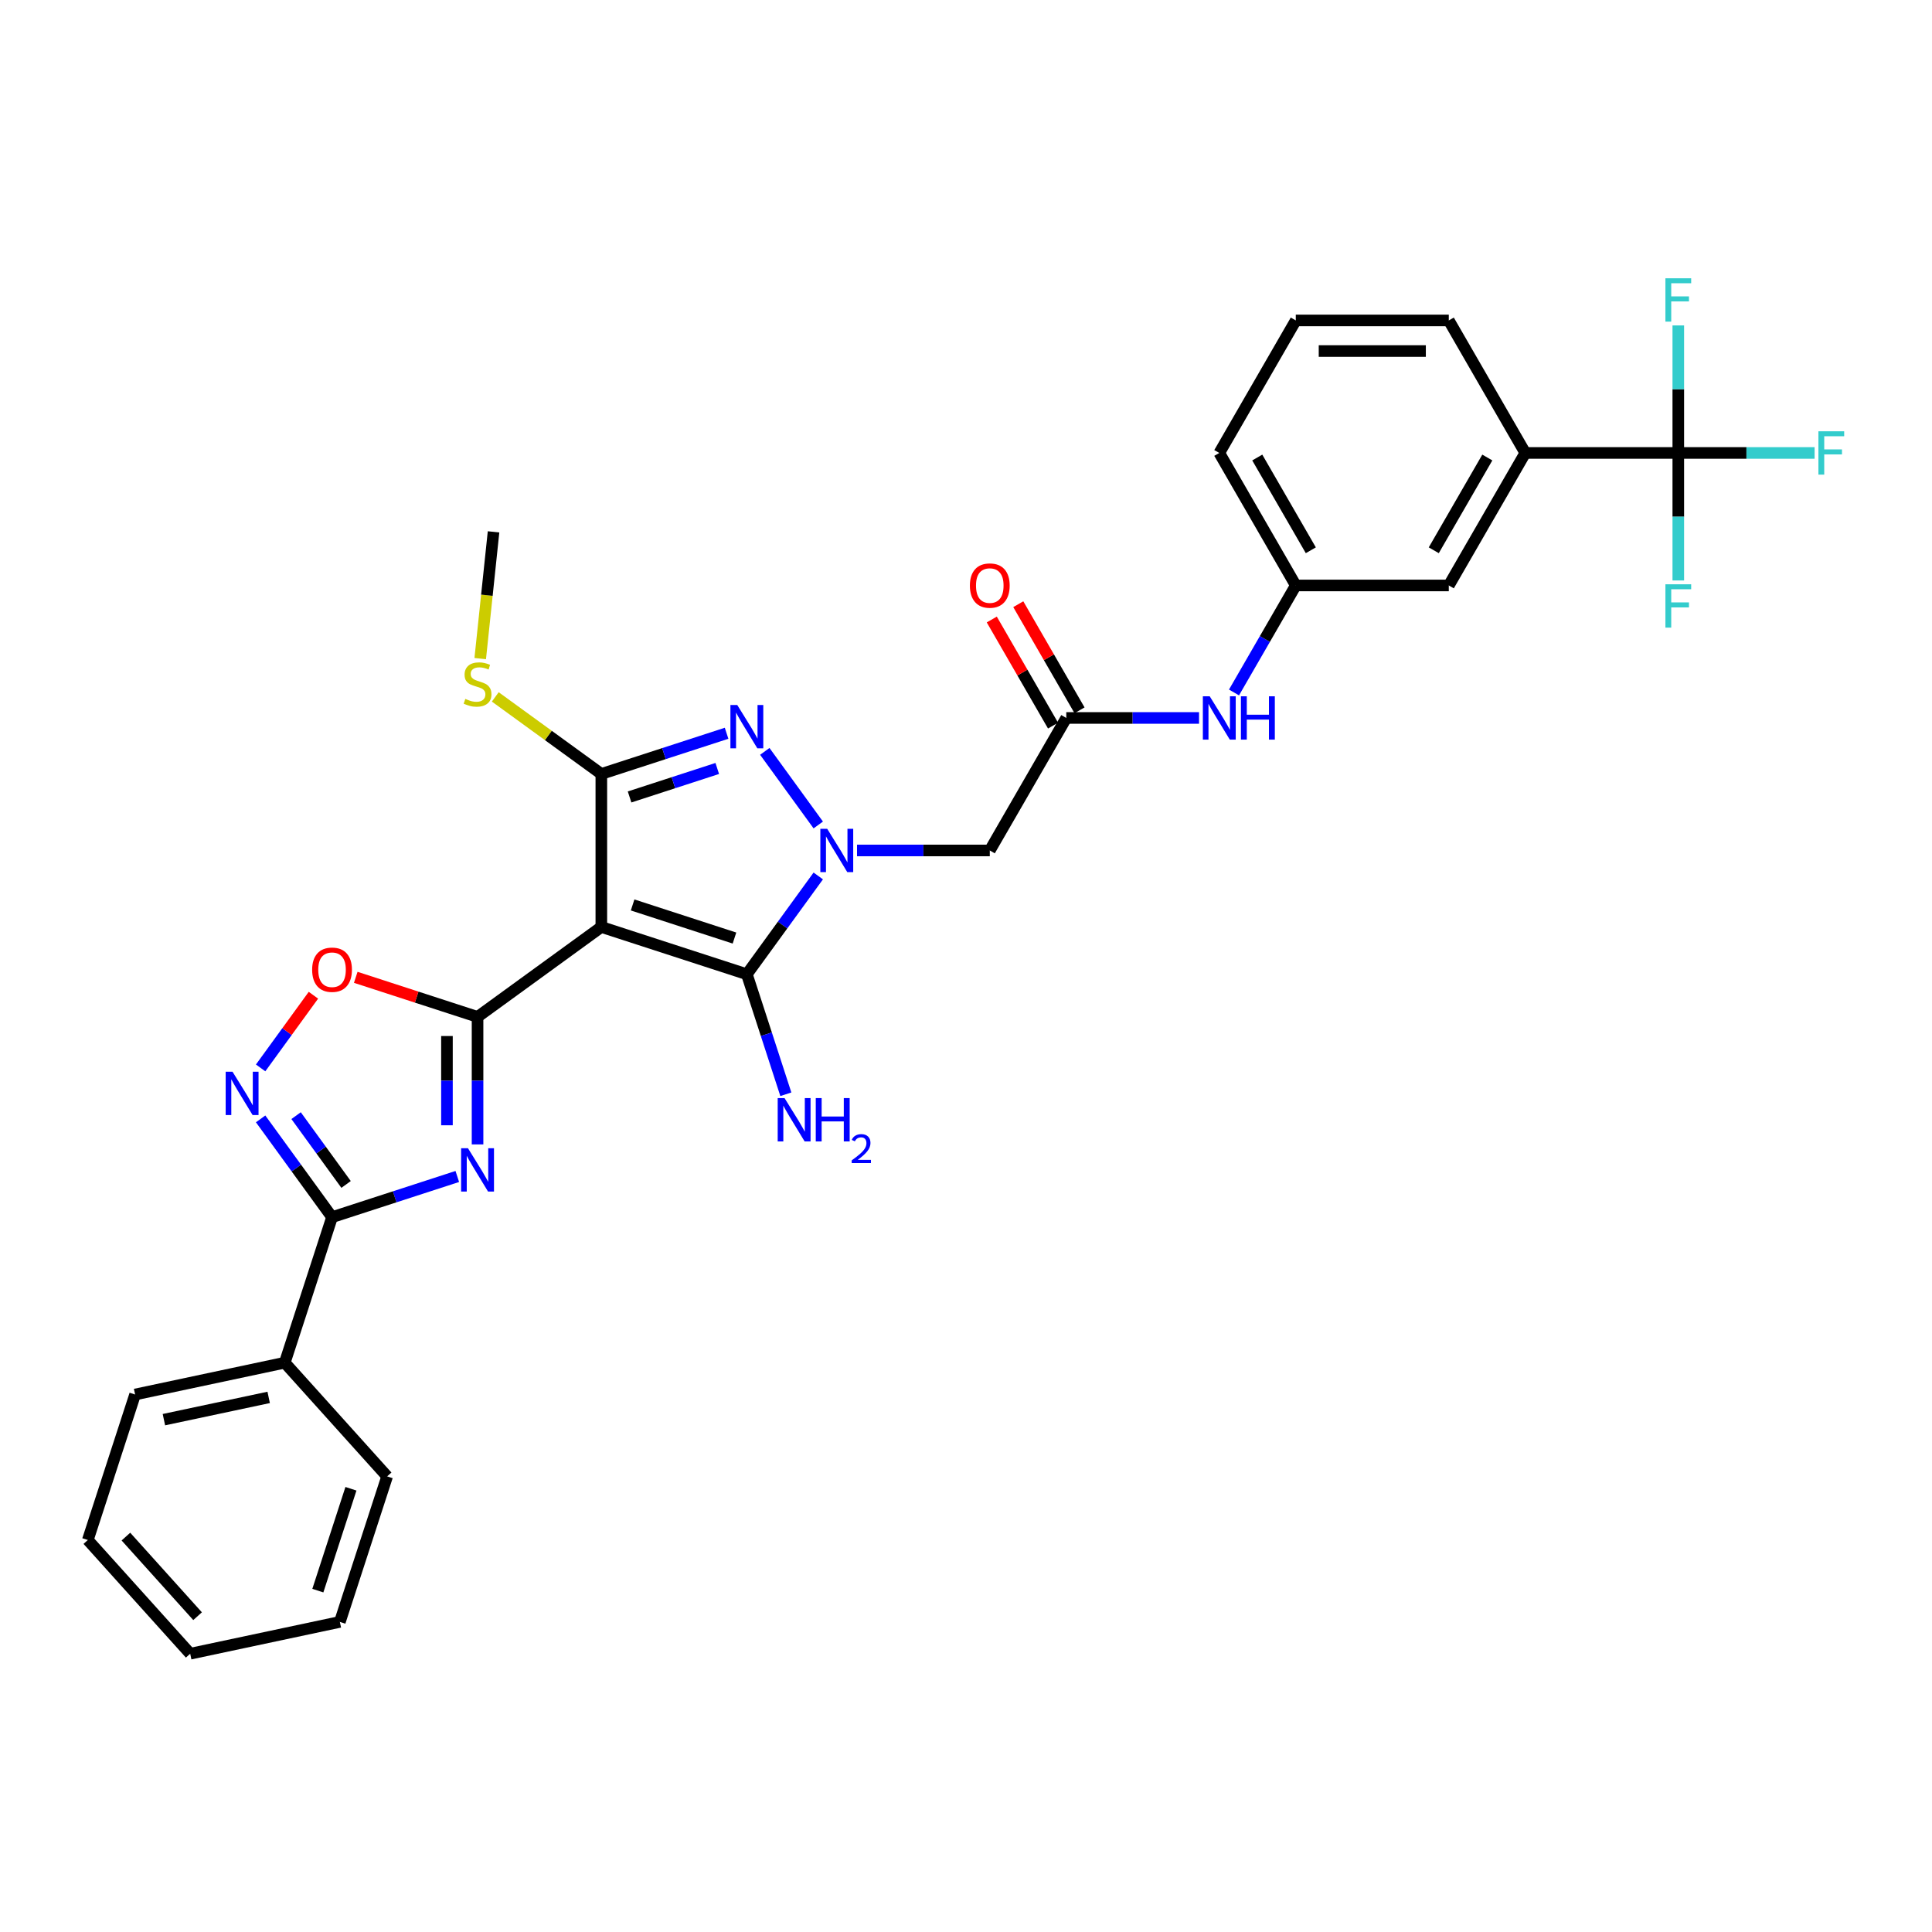 <?xml version='1.0' encoding='iso-8859-1'?>
<svg version='1.1' baseProfile='full'
              xmlns='http://www.w3.org/2000/svg'
                      xmlns:rdkit='http://www.rdkit.org/xml'
                      xmlns:xlink='http://www.w3.org/1999/xlink'
                  xml:space='preserve'
width='1000px' height='1000px' viewBox='0 0 1000 1000'>
<!-- END OF HEADER -->
<rect style='opacity:1.0;fill:#FFFFFF;stroke:none' width='1000' height='1000' x='0' y='0'> </rect>
<path class='bond-1' d='M 311.25,479.794 L 247.18,526.343' style='fill:none;fill-rule:evenodd;stroke:#000000;stroke-width:6px;stroke-linecap:butt;stroke-linejoin:miter;stroke-opacity:1' />
<path class='bond-3' d='M 311.25,479.794 L 386.568,504.266' style='fill:none;fill-rule:evenodd;stroke:#000000;stroke-width:6px;stroke-linecap:butt;stroke-linejoin:miter;stroke-opacity:1' />
<path class='bond-3' d='M 327.442,468.401 L 380.164,485.532' style='fill:none;fill-rule:evenodd;stroke:#000000;stroke-width:6px;stroke-linecap:butt;stroke-linejoin:miter;stroke-opacity:1' />
<path class='bond-4' d='M 311.25,479.794 L 311.25,400.6' style='fill:none;fill-rule:evenodd;stroke:#000000;stroke-width:6px;stroke-linecap:butt;stroke-linejoin:miter;stroke-opacity:1' />
<path class='bond-0' d='M 423.531,453.391 L 405.049,478.828' style='fill:none;fill-rule:evenodd;stroke:#0000FF;stroke-width:6px;stroke-linecap:butt;stroke-linejoin:miter;stroke-opacity:1' />
<path class='bond-0' d='M 405.049,478.828 L 386.568,504.266' style='fill:none;fill-rule:evenodd;stroke:#000000;stroke-width:6px;stroke-linecap:butt;stroke-linejoin:miter;stroke-opacity:1' />
<path class='bond-9' d='M 443.602,440.197 L 477.956,440.197' style='fill:none;fill-rule:evenodd;stroke:#0000FF;stroke-width:6px;stroke-linecap:butt;stroke-linejoin:miter;stroke-opacity:1' />
<path class='bond-9' d='M 477.956,440.197 L 512.311,440.197' style='fill:none;fill-rule:evenodd;stroke:#000000;stroke-width:6px;stroke-linecap:butt;stroke-linejoin:miter;stroke-opacity:1' />
<path class='bond-32' d='M 423.531,427.003 L 395.857,388.914' style='fill:none;fill-rule:evenodd;stroke:#0000FF;stroke-width:6px;stroke-linecap:butt;stroke-linejoin:miter;stroke-opacity:1' />
<path class='bond-2' d='M 247.18,526.343 L 247.18,559.343' style='fill:none;fill-rule:evenodd;stroke:#000000;stroke-width:6px;stroke-linecap:butt;stroke-linejoin:miter;stroke-opacity:1' />
<path class='bond-2' d='M 247.18,559.343 L 247.18,592.343' style='fill:none;fill-rule:evenodd;stroke:#0000FF;stroke-width:6px;stroke-linecap:butt;stroke-linejoin:miter;stroke-opacity:1' />
<path class='bond-2' d='M 231.342,536.243 L 231.342,559.343' style='fill:none;fill-rule:evenodd;stroke:#000000;stroke-width:6px;stroke-linecap:butt;stroke-linejoin:miter;stroke-opacity:1' />
<path class='bond-2' d='M 231.342,559.343 L 231.342,582.443' style='fill:none;fill-rule:evenodd;stroke:#0000FF;stroke-width:6px;stroke-linecap:butt;stroke-linejoin:miter;stroke-opacity:1' />
<path class='bond-8' d='M 247.18,526.343 L 215.659,516.101' style='fill:none;fill-rule:evenodd;stroke:#000000;stroke-width:6px;stroke-linecap:butt;stroke-linejoin:miter;stroke-opacity:1' />
<path class='bond-8' d='M 215.659,516.101 L 184.138,505.859' style='fill:none;fill-rule:evenodd;stroke:#FF0000;stroke-width:6px;stroke-linecap:butt;stroke-linejoin:miter;stroke-opacity:1' />
<path class='bond-6' d='M 236.695,608.944 L 204.279,619.476' style='fill:none;fill-rule:evenodd;stroke:#0000FF;stroke-width:6px;stroke-linecap:butt;stroke-linejoin:miter;stroke-opacity:1' />
<path class='bond-6' d='M 204.279,619.476 L 171.862,630.009' style='fill:none;fill-rule:evenodd;stroke:#000000;stroke-width:6px;stroke-linecap:butt;stroke-linejoin:miter;stroke-opacity:1' />
<path class='bond-17' d='M 386.568,504.266 L 396.66,535.328' style='fill:none;fill-rule:evenodd;stroke:#000000;stroke-width:6px;stroke-linecap:butt;stroke-linejoin:miter;stroke-opacity:1' />
<path class='bond-17' d='M 396.66,535.328 L 406.753,566.39' style='fill:none;fill-rule:evenodd;stroke:#0000FF;stroke-width:6px;stroke-linecap:butt;stroke-linejoin:miter;stroke-opacity:1' />
<path class='bond-5' d='M 311.25,400.6 L 343.666,390.067' style='fill:none;fill-rule:evenodd;stroke:#000000;stroke-width:6px;stroke-linecap:butt;stroke-linejoin:miter;stroke-opacity:1' />
<path class='bond-5' d='M 343.666,390.067 L 376.082,379.534' style='fill:none;fill-rule:evenodd;stroke:#0000FF;stroke-width:6px;stroke-linecap:butt;stroke-linejoin:miter;stroke-opacity:1' />
<path class='bond-5' d='M 325.869,412.504 L 348.56,405.131' style='fill:none;fill-rule:evenodd;stroke:#000000;stroke-width:6px;stroke-linecap:butt;stroke-linejoin:miter;stroke-opacity:1' />
<path class='bond-5' d='M 348.56,405.131 L 371.252,397.758' style='fill:none;fill-rule:evenodd;stroke:#0000FF;stroke-width:6px;stroke-linecap:butt;stroke-linejoin:miter;stroke-opacity:1' />
<path class='bond-14' d='M 311.25,400.6 L 283.8,380.657' style='fill:none;fill-rule:evenodd;stroke:#000000;stroke-width:6px;stroke-linecap:butt;stroke-linejoin:miter;stroke-opacity:1' />
<path class='bond-14' d='M 283.8,380.657 L 256.351,360.714' style='fill:none;fill-rule:evenodd;stroke:#CCCC00;stroke-width:6px;stroke-linecap:butt;stroke-linejoin:miter;stroke-opacity:1' />
<path class='bond-15' d='M 171.862,630.009 L 147.39,705.327' style='fill:none;fill-rule:evenodd;stroke:#000000;stroke-width:6px;stroke-linecap:butt;stroke-linejoin:miter;stroke-opacity:1' />
<path class='bond-33' d='M 171.862,630.009 L 153.381,604.571' style='fill:none;fill-rule:evenodd;stroke:#000000;stroke-width:6px;stroke-linecap:butt;stroke-linejoin:miter;stroke-opacity:1' />
<path class='bond-33' d='M 153.381,604.571 L 134.899,579.134' style='fill:none;fill-rule:evenodd;stroke:#0000FF;stroke-width:6px;stroke-linecap:butt;stroke-linejoin:miter;stroke-opacity:1' />
<path class='bond-33' d='M 179.132,613.068 L 166.195,595.262' style='fill:none;fill-rule:evenodd;stroke:#000000;stroke-width:6px;stroke-linecap:butt;stroke-linejoin:miter;stroke-opacity:1' />
<path class='bond-33' d='M 166.195,595.262 L 153.258,577.455' style='fill:none;fill-rule:evenodd;stroke:#0000FF;stroke-width:6px;stroke-linecap:butt;stroke-linejoin:miter;stroke-opacity:1' />
<path class='bond-7' d='M 134.899,552.746 L 148.563,533.939' style='fill:none;fill-rule:evenodd;stroke:#0000FF;stroke-width:6px;stroke-linecap:butt;stroke-linejoin:miter;stroke-opacity:1' />
<path class='bond-7' d='M 148.563,533.939 L 162.228,515.132' style='fill:none;fill-rule:evenodd;stroke:#FF0000;stroke-width:6px;stroke-linecap:butt;stroke-linejoin:miter;stroke-opacity:1' />
<path class='bond-11' d='M 512.311,440.197 L 551.908,371.613' style='fill:none;fill-rule:evenodd;stroke:#000000;stroke-width:6px;stroke-linecap:butt;stroke-linejoin:miter;stroke-opacity:1' />
<path class='bond-10' d='M 868.683,234.445 L 789.489,234.445' style='fill:none;fill-rule:evenodd;stroke:#000000;stroke-width:6px;stroke-linecap:butt;stroke-linejoin:miter;stroke-opacity:1' />
<path class='bond-20' d='M 868.683,234.445 L 903.956,234.445' style='fill:none;fill-rule:evenodd;stroke:#000000;stroke-width:6px;stroke-linecap:butt;stroke-linejoin:miter;stroke-opacity:1' />
<path class='bond-20' d='M 903.956,234.445 L 939.229,234.445' style='fill:none;fill-rule:evenodd;stroke:#33CCCC;stroke-width:6px;stroke-linecap:butt;stroke-linejoin:miter;stroke-opacity:1' />
<path class='bond-21' d='M 868.683,234.445 L 868.683,267.445' style='fill:none;fill-rule:evenodd;stroke:#000000;stroke-width:6px;stroke-linecap:butt;stroke-linejoin:miter;stroke-opacity:1' />
<path class='bond-21' d='M 868.683,267.445 L 868.683,300.445' style='fill:none;fill-rule:evenodd;stroke:#33CCCC;stroke-width:6px;stroke-linecap:butt;stroke-linejoin:miter;stroke-opacity:1' />
<path class='bond-22' d='M 868.683,234.445 L 868.683,201.445' style='fill:none;fill-rule:evenodd;stroke:#000000;stroke-width:6px;stroke-linecap:butt;stroke-linejoin:miter;stroke-opacity:1' />
<path class='bond-22' d='M 868.683,201.445 L 868.683,168.445' style='fill:none;fill-rule:evenodd;stroke:#33CCCC;stroke-width:6px;stroke-linecap:butt;stroke-linejoin:miter;stroke-opacity:1' />
<path class='bond-13' d='M 551.908,371.613 L 586.262,371.613' style='fill:none;fill-rule:evenodd;stroke:#000000;stroke-width:6px;stroke-linecap:butt;stroke-linejoin:miter;stroke-opacity:1' />
<path class='bond-13' d='M 586.262,371.613 L 620.616,371.613' style='fill:none;fill-rule:evenodd;stroke:#0000FF;stroke-width:6px;stroke-linecap:butt;stroke-linejoin:miter;stroke-opacity:1' />
<path class='bond-19' d='M 558.766,367.653 L 542.913,340.196' style='fill:none;fill-rule:evenodd;stroke:#000000;stroke-width:6px;stroke-linecap:butt;stroke-linejoin:miter;stroke-opacity:1' />
<path class='bond-19' d='M 542.913,340.196 L 527.061,312.738' style='fill:none;fill-rule:evenodd;stroke:#FF0000;stroke-width:6px;stroke-linecap:butt;stroke-linejoin:miter;stroke-opacity:1' />
<path class='bond-19' d='M 545.049,375.573 L 529.197,348.115' style='fill:none;fill-rule:evenodd;stroke:#000000;stroke-width:6px;stroke-linecap:butt;stroke-linejoin:miter;stroke-opacity:1' />
<path class='bond-19' d='M 529.197,348.115 L 513.344,320.657' style='fill:none;fill-rule:evenodd;stroke:#FF0000;stroke-width:6px;stroke-linecap:butt;stroke-linejoin:miter;stroke-opacity:1' />
<path class='bond-12' d='M 789.489,234.445 L 749.892,303.029' style='fill:none;fill-rule:evenodd;stroke:#000000;stroke-width:6px;stroke-linecap:butt;stroke-linejoin:miter;stroke-opacity:1' />
<path class='bond-12' d='M 769.833,236.813 L 742.115,284.822' style='fill:none;fill-rule:evenodd;stroke:#000000;stroke-width:6px;stroke-linecap:butt;stroke-linejoin:miter;stroke-opacity:1' />
<path class='bond-35' d='M 789.489,234.445 L 749.892,165.861' style='fill:none;fill-rule:evenodd;stroke:#000000;stroke-width:6px;stroke-linecap:butt;stroke-linejoin:miter;stroke-opacity:1' />
<path class='bond-18' d='M 638.719,358.419 L 654.709,330.724' style='fill:none;fill-rule:evenodd;stroke:#0000FF;stroke-width:6px;stroke-linecap:butt;stroke-linejoin:miter;stroke-opacity:1' />
<path class='bond-18' d='M 654.709,330.724 L 670.698,303.029' style='fill:none;fill-rule:evenodd;stroke:#000000;stroke-width:6px;stroke-linecap:butt;stroke-linejoin:miter;stroke-opacity:1' />
<path class='bond-28' d='M 248.564,340.889 L 252.011,308.09' style='fill:none;fill-rule:evenodd;stroke:#CCCC00;stroke-width:6px;stroke-linecap:butt;stroke-linejoin:miter;stroke-opacity:1' />
<path class='bond-28' d='M 252.011,308.09 L 255.458,275.291' style='fill:none;fill-rule:evenodd;stroke:#000000;stroke-width:6px;stroke-linecap:butt;stroke-linejoin:miter;stroke-opacity:1' />
<path class='bond-26' d='M 147.39,705.327 L 69.927,721.792' style='fill:none;fill-rule:evenodd;stroke:#000000;stroke-width:6px;stroke-linecap:butt;stroke-linejoin:miter;stroke-opacity:1' />
<path class='bond-26' d='M 139.064,723.29 L 84.839,734.815' style='fill:none;fill-rule:evenodd;stroke:#000000;stroke-width:6px;stroke-linecap:butt;stroke-linejoin:miter;stroke-opacity:1' />
<path class='bond-27' d='M 147.39,705.327 L 200.381,764.18' style='fill:none;fill-rule:evenodd;stroke:#000000;stroke-width:6px;stroke-linecap:butt;stroke-linejoin:miter;stroke-opacity:1' />
<path class='bond-16' d='M 749.892,303.029 L 670.698,303.029' style='fill:none;fill-rule:evenodd;stroke:#000000;stroke-width:6px;stroke-linecap:butt;stroke-linejoin:miter;stroke-opacity:1' />
<path class='bond-25' d='M 670.698,303.029 L 631.102,234.445' style='fill:none;fill-rule:evenodd;stroke:#000000;stroke-width:6px;stroke-linecap:butt;stroke-linejoin:miter;stroke-opacity:1' />
<path class='bond-25' d='M 678.476,284.822 L 650.758,236.813' style='fill:none;fill-rule:evenodd;stroke:#000000;stroke-width:6px;stroke-linecap:butt;stroke-linejoin:miter;stroke-opacity:1' />
<path class='bond-23' d='M 749.892,165.861 L 670.698,165.861' style='fill:none;fill-rule:evenodd;stroke:#000000;stroke-width:6px;stroke-linecap:butt;stroke-linejoin:miter;stroke-opacity:1' />
<path class='bond-23' d='M 738.013,181.7 L 682.578,181.7' style='fill:none;fill-rule:evenodd;stroke:#000000;stroke-width:6px;stroke-linecap:butt;stroke-linejoin:miter;stroke-opacity:1' />
<path class='bond-24' d='M 670.698,165.861 L 631.102,234.445' style='fill:none;fill-rule:evenodd;stroke:#000000;stroke-width:6px;stroke-linecap:butt;stroke-linejoin:miter;stroke-opacity:1' />
<path class='bond-29' d='M 69.927,721.792 L 45.455,797.11' style='fill:none;fill-rule:evenodd;stroke:#000000;stroke-width:6px;stroke-linecap:butt;stroke-linejoin:miter;stroke-opacity:1' />
<path class='bond-30' d='M 200.381,764.18 L 175.909,839.498' style='fill:none;fill-rule:evenodd;stroke:#000000;stroke-width:6px;stroke-linecap:butt;stroke-linejoin:miter;stroke-opacity:1' />
<path class='bond-30' d='M 181.647,770.583 L 164.516,823.305' style='fill:none;fill-rule:evenodd;stroke:#000000;stroke-width:6px;stroke-linecap:butt;stroke-linejoin:miter;stroke-opacity:1' />
<path class='bond-34' d='M 45.455,797.11 L 98.446,855.963' style='fill:none;fill-rule:evenodd;stroke:#000000;stroke-width:6px;stroke-linecap:butt;stroke-linejoin:miter;stroke-opacity:1' />
<path class='bond-34' d='M 65.174,795.34 L 102.267,836.537' style='fill:none;fill-rule:evenodd;stroke:#000000;stroke-width:6px;stroke-linecap:butt;stroke-linejoin:miter;stroke-opacity:1' />
<path class='bond-31' d='M 175.909,839.498 L 98.446,855.963' style='fill:none;fill-rule:evenodd;stroke:#000000;stroke-width:6px;stroke-linecap:butt;stroke-linejoin:miter;stroke-opacity:1' />
<path  class='atom-1' d='M 428.159 428.983
L 435.508 440.862
Q 436.237 442.034, 437.409 444.157
Q 438.581 446.279, 438.644 446.406
L 438.644 428.983
L 441.622 428.983
L 441.622 451.411
L 438.549 451.411
L 430.662 438.423
Q 429.743 436.902, 428.761 435.16
Q 427.811 433.418, 427.526 432.879
L 427.526 451.411
L 424.611 451.411
L 424.611 428.983
L 428.159 428.983
' fill='#0000FF'/>
<path  class='atom-3' d='M 242.223 594.323
L 249.572 606.202
Q 250.301 607.374, 251.473 609.497
Q 252.645 611.619, 252.708 611.746
L 252.708 594.323
L 255.686 594.323
L 255.686 616.751
L 252.613 616.751
L 244.725 603.763
Q 243.807 602.242, 242.825 600.5
Q 241.874 598.758, 241.589 598.219
L 241.589 616.751
L 238.675 616.751
L 238.675 594.323
L 242.223 594.323
' fill='#0000FF'/>
<path  class='atom-6' d='M 381.61 364.914
L 388.959 376.793
Q 389.688 377.965, 390.86 380.087
Q 392.032 382.21, 392.095 382.336
L 392.095 364.914
L 395.073 364.914
L 395.073 387.341
L 392 387.341
L 384.113 374.354
Q 383.194 372.833, 382.212 371.091
Q 381.262 369.349, 380.976 368.81
L 380.976 387.341
L 378.062 387.341
L 378.062 364.914
L 381.61 364.914
' fill='#0000FF'/>
<path  class='atom-8' d='M 120.356 554.726
L 127.705 566.605
Q 128.434 567.777, 129.606 569.9
Q 130.778 572.022, 130.841 572.149
L 130.841 554.726
L 133.819 554.726
L 133.819 577.154
L 130.746 577.154
L 122.858 564.166
Q 121.94 562.645, 120.958 560.903
Q 120.007 559.161, 119.722 558.622
L 119.722 577.154
L 116.808 577.154
L 116.808 554.726
L 120.356 554.726
' fill='#0000FF'/>
<path  class='atom-9' d='M 161.567 501.934
Q 161.567 496.549, 164.228 493.539
Q 166.889 490.53, 171.862 490.53
Q 176.836 490.53, 179.497 493.539
Q 182.158 496.549, 182.158 501.934
Q 182.158 507.382, 179.465 510.487
Q 176.773 513.56, 171.862 513.56
Q 166.921 513.56, 164.228 510.487
Q 161.567 507.414, 161.567 501.934
M 171.862 511.025
Q 175.284 511.025, 177.121 508.745
Q 178.99 506.432, 178.99 501.934
Q 178.99 497.531, 177.121 495.313
Q 175.284 493.064, 171.862 493.064
Q 168.441 493.064, 166.572 495.282
Q 164.735 497.499, 164.735 501.934
Q 164.735 506.464, 166.572 508.745
Q 168.441 511.025, 171.862 511.025
' fill='#FF0000'/>
<path  class='atom-14' d='M 626.144 360.399
L 633.493 372.278
Q 634.222 373.45, 635.394 375.573
Q 636.566 377.695, 636.629 377.822
L 636.629 360.399
L 639.607 360.399
L 639.607 382.827
L 636.534 382.827
L 628.646 369.839
Q 627.728 368.318, 626.746 366.576
Q 625.796 364.834, 625.51 364.295
L 625.51 382.827
L 622.596 382.827
L 622.596 360.399
L 626.144 360.399
' fill='#0000FF'/>
<path  class='atom-14' d='M 642.3 360.399
L 645.341 360.399
L 645.341 369.934
L 656.808 369.934
L 656.808 360.399
L 659.849 360.399
L 659.849 382.827
L 656.808 382.827
L 656.808 372.468
L 645.341 372.468
L 645.341 382.827
L 642.3 382.827
L 642.3 360.399
' fill='#0000FF'/>
<path  class='atom-15' d='M 240.845 361.748
Q 241.098 361.844, 242.144 362.287
Q 243.189 362.731, 244.329 363.016
Q 245.501 363.269, 246.642 363.269
Q 248.764 363.269, 250 362.255
Q 251.235 361.21, 251.235 359.404
Q 251.235 358.169, 250.602 357.409
Q 250 356.648, 249.049 356.237
Q 248.099 355.825, 246.515 355.35
Q 244.519 354.748, 243.316 354.178
Q 242.144 353.607, 241.288 352.404
Q 240.465 351.2, 240.465 349.172
Q 240.465 346.353, 242.365 344.611
Q 244.298 342.869, 248.099 342.869
Q 250.697 342.869, 253.643 344.104
L 252.914 346.543
Q 250.221 345.435, 248.194 345.435
Q 246.008 345.435, 244.805 346.353
Q 243.601 347.24, 243.633 348.792
Q 243.633 349.996, 244.234 350.725
Q 244.868 351.453, 245.755 351.865
Q 246.674 352.277, 248.194 352.752
Q 250.221 353.386, 251.425 354.019
Q 252.629 354.653, 253.484 355.952
Q 254.371 357.219, 254.371 359.404
Q 254.371 362.509, 252.28 364.188
Q 250.221 365.835, 246.769 365.835
Q 244.773 365.835, 243.252 365.391
Q 241.764 364.98, 239.99 364.251
L 240.845 361.748
' fill='#CCCC00'/>
<path  class='atom-18' d='M 406.082 568.37
L 413.432 580.249
Q 414.16 581.421, 415.332 583.544
Q 416.504 585.666, 416.568 585.793
L 416.568 568.37
L 419.545 568.37
L 419.545 590.798
L 416.473 590.798
L 408.585 577.81
Q 407.666 576.29, 406.684 574.547
Q 405.734 572.805, 405.449 572.267
L 405.449 590.798
L 402.534 590.798
L 402.534 568.37
L 406.082 568.37
' fill='#0000FF'/>
<path  class='atom-18' d='M 422.238 568.37
L 425.279 568.37
L 425.279 577.905
L 436.746 577.905
L 436.746 568.37
L 439.787 568.37
L 439.787 590.798
L 436.746 590.798
L 436.746 580.439
L 425.279 580.439
L 425.279 590.798
L 422.238 590.798
L 422.238 568.37
' fill='#0000FF'/>
<path  class='atom-18' d='M 440.874 590.011
Q 441.418 588.61, 442.714 587.837
Q 444.011 587.042, 445.809 587.042
Q 448.046 587.042, 449.3 588.255
Q 450.554 589.467, 450.554 591.621
Q 450.554 593.816, 448.924 595.865
Q 447.314 597.914, 443.969 600.339
L 450.805 600.339
L 450.805 602.012
L 440.833 602.012
L 440.833 600.611
Q 443.592 598.646, 445.223 597.182
Q 446.875 595.719, 447.669 594.402
Q 448.464 593.084, 448.464 591.725
Q 448.464 590.304, 447.753 589.509
Q 447.042 588.715, 445.809 588.715
Q 444.617 588.715, 443.822 589.196
Q 443.028 589.677, 442.463 590.743
L 440.874 590.011
' fill='#0000FF'/>
<path  class='atom-20' d='M 502.015 303.092
Q 502.015 297.707, 504.676 294.698
Q 507.337 291.688, 512.311 291.688
Q 517.284 291.688, 519.945 294.698
Q 522.606 297.707, 522.606 303.092
Q 522.606 308.541, 519.913 311.645
Q 517.221 314.718, 512.311 314.718
Q 507.369 314.718, 504.676 311.645
Q 502.015 308.572, 502.015 303.092
M 512.311 312.184
Q 515.732 312.184, 517.569 309.903
Q 519.438 307.59, 519.438 303.092
Q 519.438 298.689, 517.569 296.472
Q 515.732 294.223, 512.311 294.223
Q 508.889 294.223, 507.02 296.44
Q 505.183 298.657, 505.183 303.092
Q 505.183 307.622, 507.02 309.903
Q 508.889 312.184, 512.311 312.184
' fill='#FF0000'/>
<path  class='atom-21' d='M 941.209 223.231
L 954.545 223.231
L 954.545 225.797
L 944.219 225.797
L 944.219 232.608
L 953.405 232.608
L 953.405 235.205
L 944.219 235.205
L 944.219 245.659
L 941.209 245.659
L 941.209 223.231
' fill='#33CCCC'/>
<path  class='atom-22' d='M 862.015 302.425
L 875.352 302.425
L 875.352 304.991
L 865.025 304.991
L 865.025 311.802
L 874.211 311.802
L 874.211 314.399
L 865.025 314.399
L 865.025 324.853
L 862.015 324.853
L 862.015 302.425
' fill='#33CCCC'/>
<path  class='atom-23' d='M 862.015 144.037
L 875.352 144.037
L 875.352 146.603
L 865.025 146.603
L 865.025 153.414
L 874.211 153.414
L 874.211 156.011
L 865.025 156.011
L 865.025 166.465
L 862.015 166.465
L 862.015 144.037
' fill='#33CCCC'/>
</svg>
